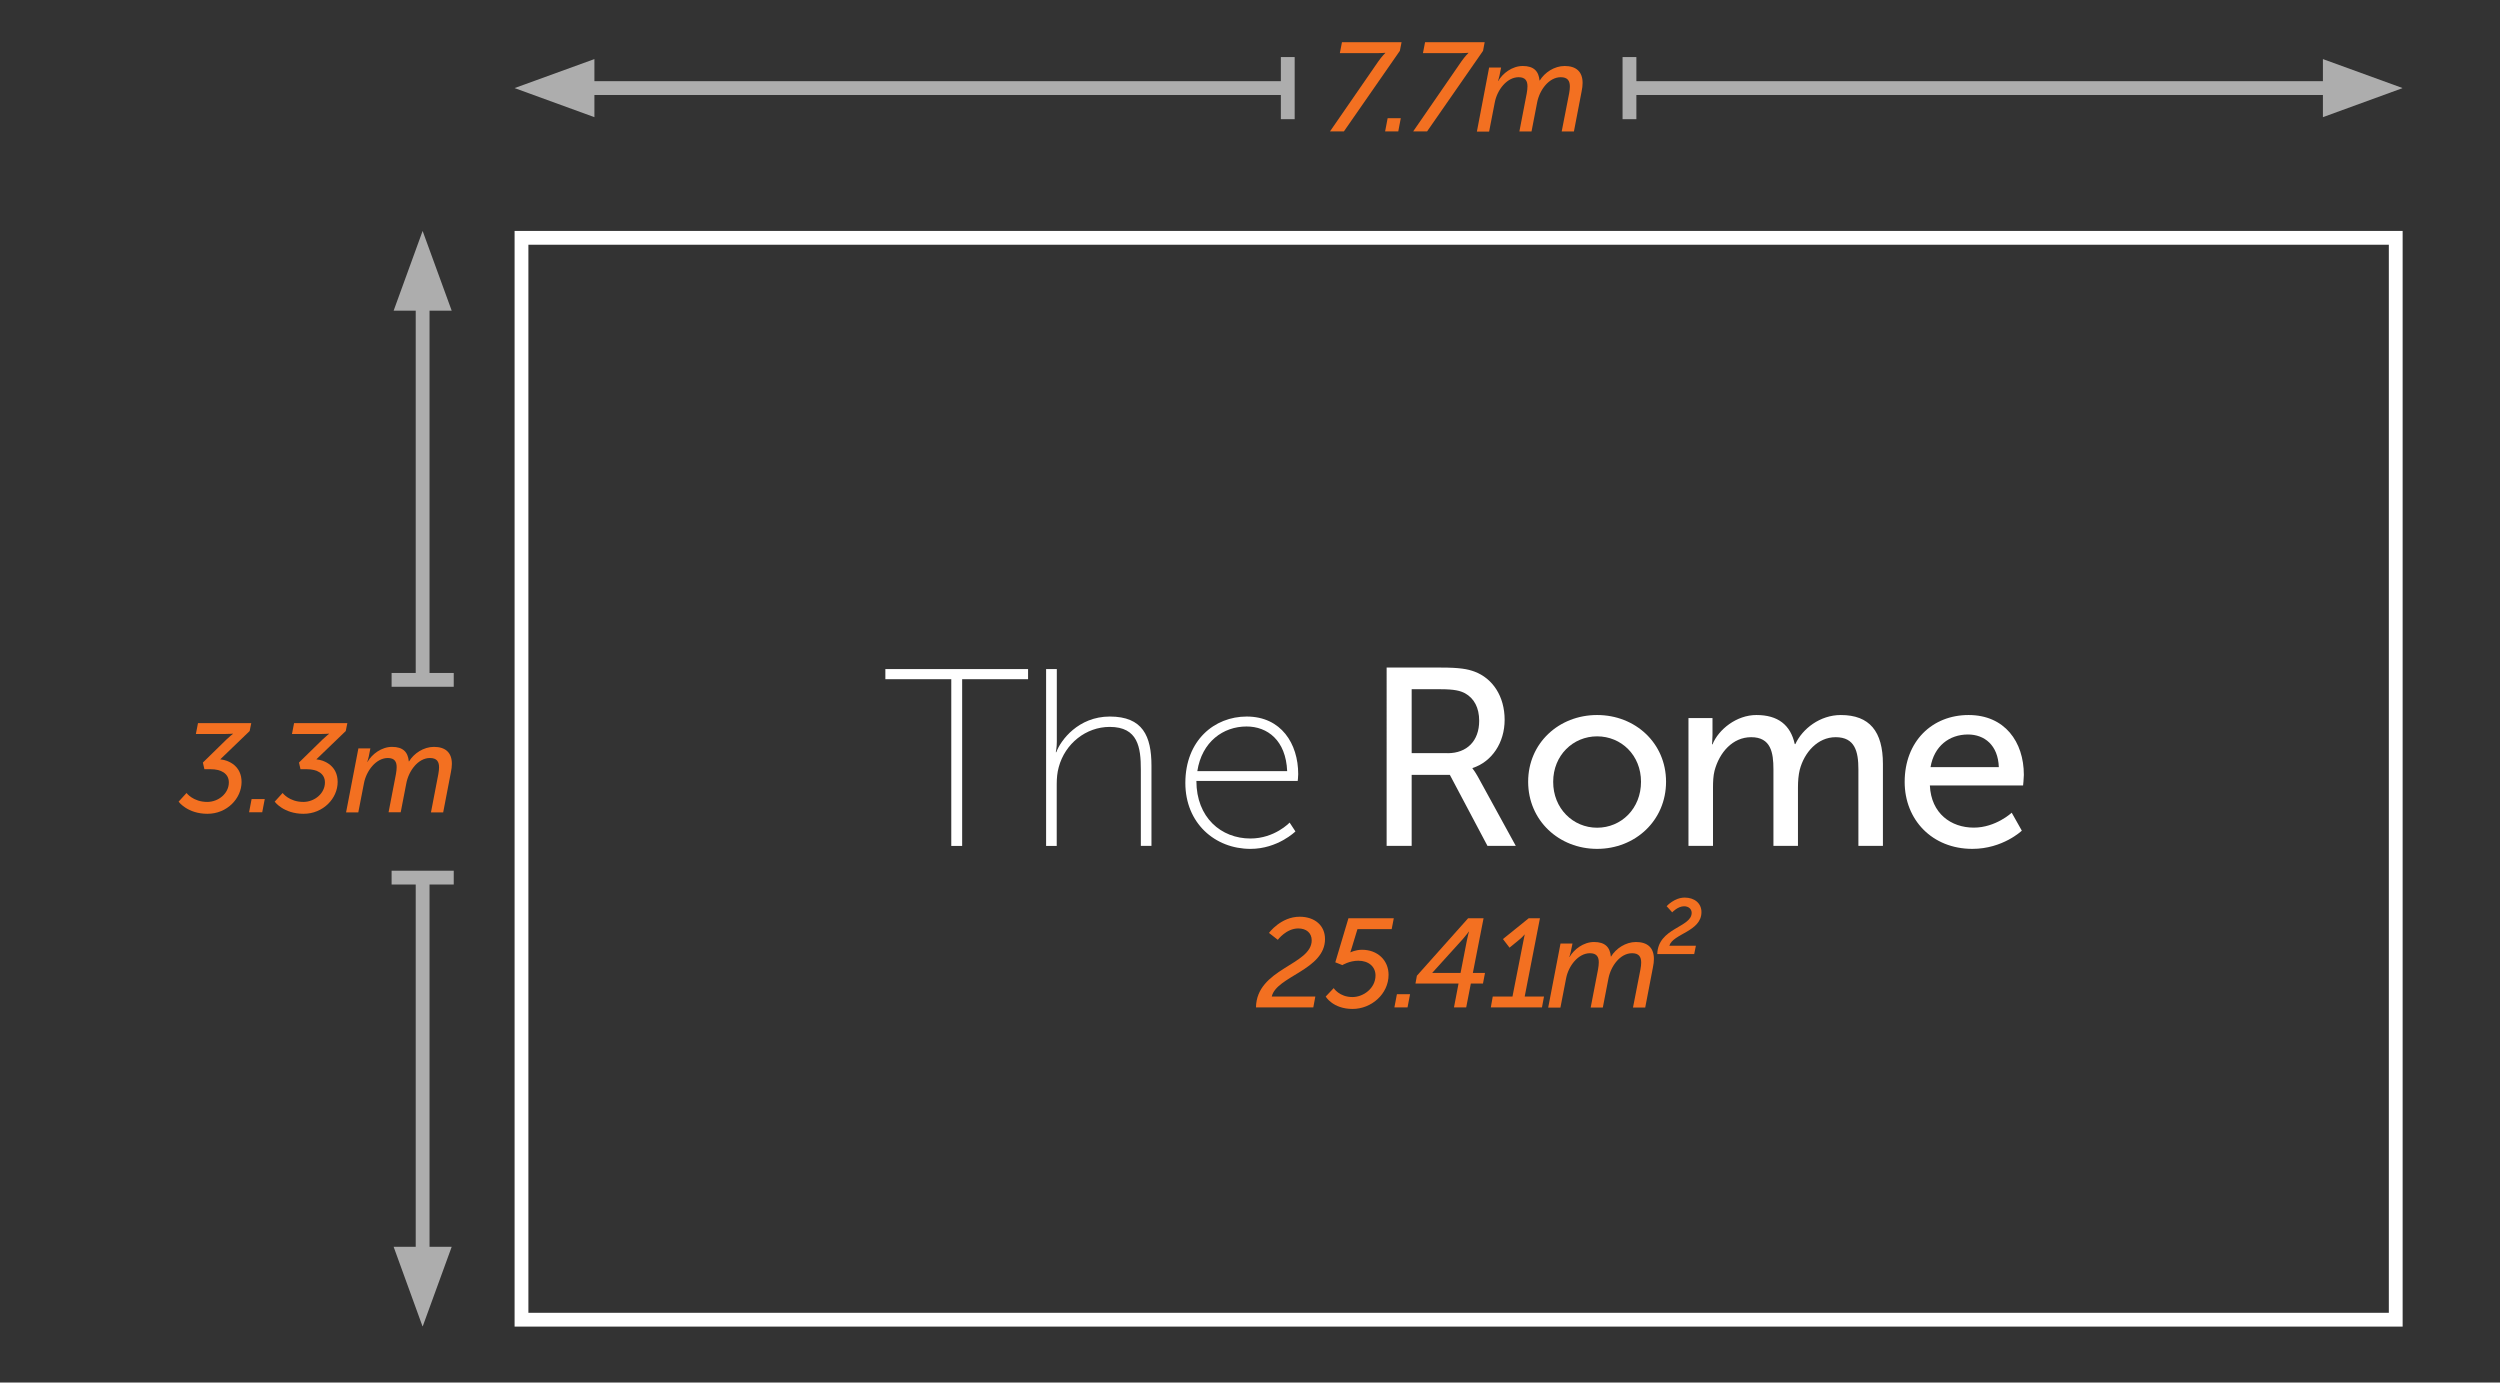 <?xml version="1.0" encoding="utf-8"?>
<!-- Generator: Adobe Illustrator 28.7.8, SVG Export Plug-In . SVG Version: 9.03 Build 56881)  -->
<svg version="1.1" id="Layer_1" xmlns="http://www.w3.org/2000/svg" xmlns:xlink="http://www.w3.org/1999/xlink" x="0px" y="0px"
	 viewBox="0 0 296.6 164.02" style="enable-background:new 0 0 296.6 164.02;" xml:space="preserve">
<rect x="0" y="0" width="296.6" height="164.02" fill="#333333" stroke="none"/>
<style type="text/css">
	.st0{clip-path:url(#SVGID_00000008114307397552356860000005050023485056511628_);}
	.st1{clip-path:url(#SVGID_00000097470964529606812000000003579248261673227937_);fill:none;stroke:#FFFFFF;stroke-width:1.638;}
	.st2{opacity:0.6;clip-path:url(#SVGID_00000017501735831072988050000008600563295690666145_);}
	.st3{clip-path:url(#SVGID_00000067920843693611091410000014708823302236005505_);fill:none;stroke:#FFFFFF;stroke-width:1.638;}
	.st4{clip-path:url(#SVGID_00000162330233278028663700000006105377609194078867_);fill:#FFFFFF;}
	.st5{clip-path:url(#SVGID_00000152246079777016792290000003971931009881374129_);fill:none;stroke:#FFFFFF;stroke-width:1.638;}
	.st6{opacity:0.6;clip-path:url(#SVGID_00000157986967684636132840000012822808420737982854_);}
	.st7{clip-path:url(#SVGID_00000031901361643116919330000007308224516116737415_);fill:none;stroke:#FFFFFF;stroke-width:1.638;}
	.st8{clip-path:url(#SVGID_00000154400976162735712130000005990188810253534597_);fill:#FFFFFF;}
	.st9{clip-path:url(#SVGID_00000105389286946386903930000013546603980781183919_);fill:none;stroke:#FFFFFF;stroke-width:1.638;}
	.st10{opacity:0.6;clip-path:url(#SVGID_00000019652752361408041570000003846453379172626339_);}
	.st11{clip-path:url(#SVGID_00000141454947279883722200000010996945645985229466_);fill:none;stroke:#FFFFFF;stroke-width:1.638;}
	.st12{clip-path:url(#SVGID_00000099663102507969111510000004699612382191603336_);fill:#FFFFFF;}
	.st13{clip-path:url(#SVGID_00000008140866995785588640000009161766889545934499_);fill:none;stroke:#FFFFFF;stroke-width:1.638;}
	.st14{opacity:0.6;clip-path:url(#SVGID_00000010309590406447352910000010793825210357535408_);}
	.st15{clip-path:url(#SVGID_00000033356375040714793050000018306780983682381226_);fill:none;stroke:#FFFFFF;stroke-width:1.638;}
	.st16{clip-path:url(#SVGID_00000052069815048229568810000012144834020319349432_);fill:#FFFFFF;}
	.st17{clip-path:url(#SVGID_00000180336542488175693950000004244428021145848223_);fill:none;stroke:#FFFFFF;stroke-width:1.638;}
	.st18{clip-path:url(#SVGID_00000052090857012339081410000013536016976051292816_);}
	.st19{enable-background:new    ;}
	.st20{fill:#FFFFFF;}
	.st21{clip-path:url(#SVGID_00000085243385076793734880000002442353392219004049_);}
	.st22{clip-path:url(#SVGID_00000119826061137029046680000005008807626505675157_);}
	.st23{clip-path:url(#SVGID_00000131358719608105081760000008825211608584897163_);}
	.st24{fill:#F37021;}
	.st25{clip-path:url(#SVGID_00000062876472029112089240000001138265527147311497_);}
	.st26{clip-path:url(#SVGID_00000116954719149963923660000012361777397684696196_);}
</style>
<g>
	<g>
		<defs>
			<rect id="SVGID_1_" x="17.18" y="4.36" width="267.87" height="153.03"/>
		</defs>
		<clipPath id="SVGID_00000033340771589317502560000005275353218686732160_">
			<use xlink:href="#SVGID_1_"  style="overflow:visible;"/>
		</clipPath>
		<g style="clip-path:url(#SVGID_00000033340771589317502560000005275353218686732160_);">
			<g>
				<defs>
					<rect id="SVGID_00000065047344958443556500000012627009763608390804_" x="17.18" y="4.36" width="267.87" height="153.03"/>
				</defs>
				<clipPath id="SVGID_00000080185315015409827660000006293650759110720696_">
					<use xlink:href="#SVGID_00000065047344958443556500000012627009763608390804_"  style="overflow:visible;"/>
				</clipPath>
				
					<rect x="61.87" y="28.22" style="clip-path:url(#SVGID_00000080185315015409827660000006293650759110720696_);fill:none;stroke:#FFFFFF;stroke-width:1.638;" width="222.36" height="128.35"/>
			</g>
			<g>
				<defs>
					<rect id="SVGID_00000112606100424246627970000008645895544446206896_" x="17.18" y="4.36" width="267.87" height="153.03"/>
				</defs>
				<clipPath id="SVGID_00000178180247494879897850000017572964295929041305_">
					<use xlink:href="#SVGID_00000112606100424246627970000008645895544446206896_"  style="overflow:visible;"/>
				</clipPath>
				<g style="opacity:0.6;clip-path:url(#SVGID_00000178180247494879897850000017572964295929041305_);">
					<g>
						<g>
							<defs>
								<rect id="SVGID_00000125600897674034594380000007653992341208504460_" x="52.05" y="-1.23" width="110.55" height="16.37"/>
							</defs>
							<clipPath id="SVGID_00000086691262977869475260000012587284033798344892_">
								<use xlink:href="#SVGID_00000125600897674034594380000007653992341208504460_"  style="overflow:visible;"/>
							</clipPath>
							
								<line style="clip-path:url(#SVGID_00000086691262977869475260000012587284033798344892_);fill:none;stroke:#FFFFFF;stroke-width:1.638;" x1="67.45" y1="10.45" x2="152.78" y2="10.45"/>
						</g>
						<g>
							<defs>
								<rect id="SVGID_00000073694073771285974910000016725439320788721335_" x="52.05" y="-1.23" width="110.55" height="16.37"/>
							</defs>
							<clipPath id="SVGID_00000149355483410405878660000004370770372591897775_">
								<use xlink:href="#SVGID_00000073694073771285974910000016725439320788721335_"  style="overflow:visible;"/>
							</clipPath>
							<polygon style="clip-path:url(#SVGID_00000149355483410405878660000004370770372591897775_);fill:#FFFFFF;" points="
								61.05,10.45 70.52,13.9 70.52,7.01 							"/>
						</g>
						<g>
							<defs>
								<rect id="SVGID_00000142157879604010774600000006253689232236693181_" x="52.05" y="-1.23" width="110.55" height="16.37"/>
							</defs>
							<clipPath id="SVGID_00000014630243631316116250000004413311142008785068_">
								<use xlink:href="#SVGID_00000142157879604010774600000006253689232236693181_"  style="overflow:visible;"/>
							</clipPath>
							
								<line style="clip-path:url(#SVGID_00000014630243631316116250000004413311142008785068_);fill:none;stroke:#FFFFFF;stroke-width:1.638;" x1="152.78" y1="6.77" x2="152.78" y2="14.14"/>
						</g>
					</g>
				</g>
			</g>
			<g>
				<defs>
					<rect id="SVGID_00000041287188881234363560000004771420144929257656_" x="17.18" y="4.36" width="267.87" height="153.03"/>
				</defs>
				<clipPath id="SVGID_00000085935272929274664590000011186294696184040840_">
					<use xlink:href="#SVGID_00000041287188881234363560000004771420144929257656_"  style="overflow:visible;"/>
				</clipPath>
				<g style="opacity:0.6;clip-path:url(#SVGID_00000085935272929274664590000011186294696184040840_);">
					<g>
						<g>
							<defs>
								<rect id="SVGID_00000137843297195145832700000015160433060759760820_" x="183.5" y="5.77" width="110.55" height="16.37"/>
							</defs>
							<clipPath id="SVGID_00000135668125527984885470000002747704645253344672_">
								<use xlink:href="#SVGID_00000137843297195145832700000015160433060759760820_"  style="overflow:visible;"/>
							</clipPath>
							
								<line style="clip-path:url(#SVGID_00000135668125527984885470000002747704645253344672_);fill:none;stroke:#FFFFFF;stroke-width:1.638;" x1="278.66" y1="10.45" x2="193.32" y2="10.45"/>
						</g>
						<g>
							<defs>
								<rect id="SVGID_00000018930052862268757750000008713286203346893468_" x="183.5" y="5.77" width="110.55" height="16.37"/>
							</defs>
							<clipPath id="SVGID_00000114041146888563331860000011914893546494268333_">
								<use xlink:href="#SVGID_00000018930052862268757750000008713286203346893468_"  style="overflow:visible;"/>
							</clipPath>
							<polygon style="clip-path:url(#SVGID_00000114041146888563331860000011914893546494268333_);fill:#FFFFFF;" points="
								285.05,10.45 275.59,7.01 275.59,13.9 							"/>
						</g>
						<g>
							<defs>
								<rect id="SVGID_00000160168261270211928630000001479194357016180627_" x="183.5" y="5.77" width="110.55" height="16.37"/>
							</defs>
							<clipPath id="SVGID_00000096034380061260457000000012611852411325806494_">
								<use xlink:href="#SVGID_00000160168261270211928630000001479194357016180627_"  style="overflow:visible;"/>
							</clipPath>
							
								<line style="clip-path:url(#SVGID_00000096034380061260457000000012611852411325806494_);fill:none;stroke:#FFFFFF;stroke-width:1.638;" x1="193.32" y1="14.14" x2="193.32" y2="6.77"/>
						</g>
					</g>
				</g>
			</g>
			<g>
				<defs>
					<rect id="SVGID_00000026144799624766300530000017247769614544288438_" x="17.18" y="4.36" width="267.87" height="153.03"/>
				</defs>
				<clipPath id="SVGID_00000149356442835479248450000004654504200202956464_">
					<use xlink:href="#SVGID_00000026144799624766300530000017247769614544288438_"  style="overflow:visible;"/>
				</clipPath>
				<g style="opacity:0.6;clip-path:url(#SVGID_00000149356442835479248450000004654504200202956464_);">
					<g>
						<g>
							<defs>
								<rect id="SVGID_00000008854300059028415900000005910488717183043235_" x="45.46" y="18.4" width="16.37" height="72.09"/>
							</defs>
							<clipPath id="SVGID_00000000912701770794196610000000746841284264099973_">
								<use xlink:href="#SVGID_00000008854300059028415900000005910488717183043235_"  style="overflow:visible;"/>
							</clipPath>
							
								<line style="clip-path:url(#SVGID_00000000912701770794196610000000746841284264099973_);fill:none;stroke:#FFFFFF;stroke-width:1.638;" x1="50.14" y1="33.79" x2="50.14" y2="80.66"/>
						</g>
						<g>
							<defs>
								<rect id="SVGID_00000164474797666958928350000008616510705989603243_" x="45.46" y="18.4" width="16.37" height="72.09"/>
							</defs>
							<clipPath id="SVGID_00000104702937380672119100000007283680162133133458_">
								<use xlink:href="#SVGID_00000164474797666958928350000008616510705989603243_"  style="overflow:visible;"/>
							</clipPath>
							<polygon style="clip-path:url(#SVGID_00000104702937380672119100000007283680162133133458_);fill:#FFFFFF;" points="
								50.14,27.4 46.7,36.86 53.59,36.86 							"/>
						</g>
						<g>
							<defs>
								<rect id="SVGID_00000140719586018705948070000003331863063211883395_" x="45.46" y="18.4" width="16.37" height="72.09"/>
							</defs>
							<clipPath id="SVGID_00000054226179791386094510000001128673069263694208_">
								<use xlink:href="#SVGID_00000140719586018705948070000003331863063211883395_"  style="overflow:visible;"/>
							</clipPath>
							
								<line style="clip-path:url(#SVGID_00000054226179791386094510000001128673069263694208_);fill:none;stroke:#FFFFFF;stroke-width:1.638;" x1="53.83" y1="80.66" x2="46.46" y2="80.66"/>
						</g>
					</g>
				</g>
			</g>
			<g>
				<defs>
					<rect id="SVGID_00000111186135062972320580000015448907727722727838_" x="17.18" y="4.36" width="267.87" height="153.03"/>
				</defs>
				<clipPath id="SVGID_00000092433132096497719340000012038000592819768216_">
					<use xlink:href="#SVGID_00000111186135062972320580000015448907727722727838_"  style="overflow:visible;"/>
				</clipPath>
				<g style="opacity:0.6;clip-path:url(#SVGID_00000092433132096497719340000012038000592819768216_);">
					<g>
						<g>
							<defs>
								<rect id="SVGID_00000064331154785195162940000011285062030824340912_" x="38.46" y="94.3" width="16.37" height="72.09"/>
							</defs>
							<clipPath id="SVGID_00000045581740814607345580000003465045610255743162_">
								<use xlink:href="#SVGID_00000064331154785195162940000011285062030824340912_"  style="overflow:visible;"/>
							</clipPath>
							
								<line style="clip-path:url(#SVGID_00000045581740814607345580000003465045610255743162_);fill:none;stroke:#FFFFFF;stroke-width:1.638;" x1="50.14" y1="150.99" x2="50.14" y2="104.12"/>
						</g>
						<g>
							<defs>
								<rect id="SVGID_00000120533498531334032910000001701900746029994137_" x="38.46" y="94.3" width="16.37" height="72.09"/>
							</defs>
							<clipPath id="SVGID_00000135691390890984643170000013769586392695641248_">
								<use xlink:href="#SVGID_00000120533498531334032910000001701900746029994137_"  style="overflow:visible;"/>
							</clipPath>
							<polygon style="clip-path:url(#SVGID_00000135691390890984643170000013769586392695641248_);fill:#FFFFFF;" points="
								50.14,157.39 53.59,147.92 46.7,147.92 							"/>
						</g>
						<g>
							<defs>
								<rect id="SVGID_00000083089109228876519560000003708953650228990397_" x="38.46" y="94.3" width="16.37" height="72.09"/>
							</defs>
							<clipPath id="SVGID_00000061433878774573071820000000516926519692720004_">
								<use xlink:href="#SVGID_00000083089109228876519560000003708953650228990397_"  style="overflow:visible;"/>
							</clipPath>
							
								<line style="clip-path:url(#SVGID_00000061433878774573071820000000516926519692720004_);fill:none;stroke:#FFFFFF;stroke-width:1.638;" x1="46.46" y1="104.12" x2="53.83" y2="104.12"/>
						</g>
					</g>
				</g>
			</g>
		</g>
	</g>
	<g>
		<defs>
			<rect id="SVGID_00000088130816424771000030000015262349141381191325_" x="17.18" y="4.36" width="267.87" height="153.03"/>
		</defs>
		<clipPath id="SVGID_00000082354827327689652020000002849529565950722235_">
			<use xlink:href="#SVGID_00000088130816424771000030000015262349141381191325_"  style="overflow:visible;"/>
		</clipPath>
		<g style="clip-path:url(#SVGID_00000082354827327689652020000002849529565950722235_);">
			<g class="st19">
				<path class="st20" d="M112.86,80.58h-7.82v-1.2h16.93v1.2h-7.82v19.78h-1.29V80.58z"/>
			</g>
			<g class="st19">
				<path class="st20" d="M124.12,79.38h1.26v8.63c0,0.69-0.12,1.23-0.12,1.23h0.06c0.51-1.41,2.61-4.23,6.35-4.23
					c3.9,0,4.94,2.31,4.94,5.84v9.5h-1.26v-9.05c0-2.61-0.33-5.06-3.69-5.06c-2.82,0-5.3,1.98-6.05,4.77
					c-0.18,0.63-0.24,1.32-0.24,2.04v7.31h-1.26V79.38z"/>
				<path class="st20" d="M147.91,85.01c4.08,0,6.11,3.21,6.11,6.83c0,0.33-0.06,0.81-0.06,0.81h-12.02c0,4.35,2.94,6.83,6.41,6.83
					c2.88,0,4.65-1.89,4.65-1.89l0.69,1.05c0,0-2.1,2.07-5.33,2.07c-4.23,0-7.73-3.06-7.73-7.82
					C140.63,87.83,144.08,85.01,147.91,85.01z M152.71,91.49c-0.15-3.66-2.34-5.3-4.82-5.3c-2.76,0-5.3,1.8-5.84,5.3H152.71z"/>
			</g>
		</g>
	</g>
	<g>
		<defs>
			<rect id="SVGID_00000016071362100150477210000005710037186265528961_" x="17.18" y="4.36" width="267.87" height="153.03"/>
		</defs>
		<clipPath id="SVGID_00000057853910374741283360000015164144693964660381_">
			<use xlink:href="#SVGID_00000016071362100150477210000005710037186265528961_"  style="overflow:visible;"/>
		</clipPath>
		<g style="clip-path:url(#SVGID_00000057853910374741283360000015164144693964660381_);">
			<g class="st19">
				<path class="st20" d="M164.51,79.2h6.47c2.22,0,3.15,0.18,3.96,0.48c2.16,0.81,3.57,2.94,3.57,5.72c0,2.7-1.5,4.97-3.81,5.72
					v0.06c0,0,0.24,0.27,0.63,0.96l4.5,8.21h-3.36l-4.46-8.42h-4.53v8.42h-2.97V79.2z M171.74,89.36c2.31,0,3.75-1.47,3.75-3.84
					c0-1.56-0.6-2.67-1.68-3.27c-0.57-0.3-1.26-0.48-2.91-0.48h-3.42v7.58H171.74z"/>
			</g>
			<g class="st19">
				<path class="st20" d="M189.48,84.83c4.53,0,8.18,3.33,8.18,7.91c0,4.62-3.66,7.97-8.18,7.97s-8.18-3.36-8.18-7.97
					C181.3,88.16,184.95,84.83,189.48,84.83z M189.48,98.2c2.88,0,5.21-2.28,5.21-5.45c0-3.15-2.34-5.39-5.21-5.39
					c-2.85,0-5.21,2.25-5.21,5.39C184.26,95.92,186.63,98.2,189.48,98.2z"/>
			</g>
			<g class="st19">
				<path class="st20" d="M200.35,85.19h2.82v2.01c0,0.6-0.06,1.11-0.06,1.11h0.06c0.72-1.77,2.85-3.48,5.21-3.48
					c2.55,0,4.05,1.17,4.55,3.45H213c0.84-1.83,2.94-3.45,5.39-3.45c3.42,0,5,1.95,5,5.81v9.71h-2.91v-9.08
					c0-2.13-0.42-3.81-2.7-3.81c-2.13,0-3.72,1.8-4.26,3.87c-0.15,0.63-0.21,1.32-0.21,2.1v6.92h-2.91v-9.08
					c0-1.98-0.3-3.81-2.64-3.81c-2.22,0-3.78,1.83-4.35,3.99c-0.15,0.6-0.18,1.29-0.18,1.98v6.92h-2.91V85.19z"/>
			</g>
			<g class="st19">
				<path class="st20" d="M233.55,84.83c4.29,0,6.56,3.18,6.56,7.1c0,0.39-0.09,1.26-0.09,1.26h-11.06c0.15,3.33,2.52,5,5.21,5
					c2.61,0,4.5-1.77,4.5-1.77l1.2,2.13c0,0-2.25,2.16-5.87,2.16c-4.77,0-8.03-3.45-8.03-7.94
					C225.97,87.95,229.23,84.83,233.55,84.83z M237.14,91.01c-0.09-2.61-1.71-3.87-3.66-3.87c-2.22,0-4.02,1.38-4.44,3.87H237.14z"
					/>
			</g>
		</g>
	</g>
	<g>
		<defs>
			<rect id="SVGID_00000043446183625310437970000013042713289443668413_" x="17.18" y="4.36" width="267.87" height="153.03"/>
		</defs>
		<clipPath id="SVGID_00000041988950934607313570000018247422830222441866_">
			<use xlink:href="#SVGID_00000043446183625310437970000013042713289443668413_"  style="overflow:visible;"/>
		</clipPath>
		<g style="clip-path:url(#SVGID_00000041988950934607313570000018247422830222441866_);">
			<g>
				<defs>
					<rect id="SVGID_00000148641138373737815570000007779225642546427804_" x="17.18" y="4.36" width="267.87" height="153.03"/>
				</defs>
				<clipPath id="SVGID_00000022525601135916637680000012188029290829679522_">
					<use xlink:href="#SVGID_00000148641138373737815570000007779225642546427804_"  style="overflow:visible;"/>
				</clipPath>
				<g style="clip-path:url(#SVGID_00000022525601135916637680000012188029290829679522_);">
					<g class="st19">
						<path class="st24" d="M163.54,7.26c0.43-0.61,0.81-0.97,0.81-0.97V6.26c0,0-0.24,0.04-0.76,0.04h-4.63l0.25-1.29h7.07
							l-0.2,1.02l-6.64,9.56h-1.65L163.54,7.26z"/>
					</g>
					<g class="st19">
						<path class="st24" d="M164.63,14.02h1.56l-0.3,1.57h-1.56L164.63,14.02z"/>
					</g>
					<g class="st19">
						<path class="st24" d="M173.4,7.26c0.43-0.61,0.81-0.97,0.81-0.97V6.26c0,0-0.24,0.04-0.76,0.04h-4.63l0.25-1.29h7.07
							l-0.19,1.02l-6.64,9.56h-1.65L173.4,7.26z"/>
					</g>
					<g class="st19">
						<path class="st24" d="M176.67,8.01h1.42l-0.19,0.97c-0.06,0.3-0.18,0.63-0.18,0.63h0.03c0.52-0.9,1.65-1.78,2.91-1.78
							c1.3,0,1.89,0.61,1.99,1.72h0.03c0.57-0.94,1.72-1.72,2.95-1.72c1.35,0,2.13,0.66,2.13,2.01c0,0.3-0.04,0.64-0.12,1.02
							l-0.91,4.74h-1.45l0.88-4.51c0.06-0.33,0.09-0.58,0.09-0.82c0-0.66-0.25-1.11-1.08-1.11c-1.42,0-2.52,1.54-2.8,2.98
							l-0.67,3.46h-1.44l0.87-4.51c0.06-0.33,0.09-0.6,0.09-0.85c0-0.61-0.22-1.08-1.05-1.08c-1.38,0-2.55,1.5-2.83,3l-0.67,3.45
							h-1.45L176.67,8.01z"/>
					</g>
				</g>
			</g>
		</g>
	</g>
	<g>
		<defs>
			<rect id="SVGID_00000016036290494876376240000014189644112357756603_" x="17.18" y="4.36" width="267.87" height="153.03"/>
		</defs>
		<clipPath id="SVGID_00000016046051010392959810000000478314046541258633_">
			<use xlink:href="#SVGID_00000016036290494876376240000014189644112357756603_"  style="overflow:visible;"/>
		</clipPath>
		<g style="clip-path:url(#SVGID_00000016046051010392959810000000478314046541258633_);">
			<g class="st19">
				<path class="st24" d="M22.13,94.08c0,0,0.78,1.06,2.46,1.06c1.32,0,2.56-1,2.56-2.31c0-1.08-0.94-1.57-2.14-1.57h-0.76
					l-0.18-0.79l2.77-2.71c0.42-0.4,0.79-0.69,0.79-0.69v-0.03c0,0-0.31,0.04-0.9,0.04h-3.49l0.25-1.29h6.32l-0.19,0.94l-3.49,3.36
					c1.02,0.1,2.53,0.79,2.53,2.68c0,1.96-1.72,3.78-4.05,3.78c-2.38,0-3.42-1.44-3.42-1.44L22.13,94.08z"/>
			</g>
			<g class="st19">
				<path class="st24" d="M29.85,94.8h1.56l-0.3,1.57h-1.56L29.85,94.8z"/>
			</g>
			<g class="st19">
				<path class="st24" d="M33.53,94.08c0,0,0.78,1.06,2.46,1.06c1.32,0,2.56-1,2.56-2.31c0-1.08-0.94-1.57-2.14-1.57h-0.76
					l-0.18-0.79l2.77-2.71c0.42-0.4,0.79-0.69,0.79-0.69v-0.03c0,0-0.31,0.04-0.9,0.04h-3.49l0.25-1.29h6.32l-0.19,0.94l-3.49,3.36
					c1.02,0.1,2.53,0.79,2.53,2.68c0,1.96-1.72,3.78-4.05,3.78c-2.38,0-3.42-1.44-3.42-1.44L33.53,94.08z"/>
			</g>
			<g class="st19">
				<path class="st24" d="M42.52,88.79h1.42l-0.19,0.97c-0.06,0.3-0.18,0.63-0.18,0.63h0.03c0.52-0.9,1.65-1.78,2.91-1.78
					c1.3,0,1.89,0.61,1.99,1.72h0.03c0.57-0.94,1.72-1.72,2.95-1.72c1.35,0,2.13,0.66,2.13,2.01c0,0.3-0.04,0.64-0.12,1.02
					l-0.91,4.74h-1.45L52,91.86c0.06-0.33,0.09-0.58,0.09-0.82c0-0.66-0.25-1.11-1.08-1.11c-1.42,0-2.52,1.54-2.8,2.98l-0.67,3.46
					H46.1l0.87-4.51c0.06-0.33,0.09-0.6,0.09-0.85c0-0.61-0.22-1.08-1.05-1.08c-1.38,0-2.55,1.5-2.83,3l-0.67,3.45h-1.45
					L42.52,88.79z"/>
			</g>
		</g>
	</g>
	<g>
		<defs>
			<rect id="SVGID_00000091714021184740690370000014367443313805584529_" x="17.18" y="4.36" width="267.87" height="153.03"/>
		</defs>
		<clipPath id="SVGID_00000053541571177268278680000012041464983869858438_">
			<use xlink:href="#SVGID_00000091714021184740690370000014367443313805584529_"  style="overflow:visible;"/>
		</clipPath>
		<g style="clip-path:url(#SVGID_00000053541571177268278680000012041464983869858438_);">
			<g class="st19">
				<path class="st24" d="M155.62,111.56c0-0.87-0.63-1.41-1.59-1.41c-1.44,0-2.43,1.35-2.43,1.35l-1.05-0.82
					c0,0,1.41-1.92,3.64-1.92c1.78,0,3.01,1.03,3.01,2.65c0,3.66-5.77,4.41-6.32,6.82h5.17l-0.24,1.29h-6.8
					C149.07,114.89,155.62,114.5,155.62,111.56z"/>
			</g>
			<g class="st19">
				<path class="st24" d="M158.23,117.23c0,0,0.67,1.06,2.22,1.06c1.33,0,2.74-1.06,2.74-2.56c0-1.05-0.82-1.75-2.04-1.75
					c-1.06,0-1.89,0.52-1.89,0.52l-0.84-0.33l1.56-5.23h5.38l-0.25,1.29h-4.06l-0.67,2.2c-0.09,0.32-0.18,0.55-0.18,0.55h0.03
					c0,0,0.6-0.3,1.36-0.3c1.86,0,3.15,1.26,3.15,2.97c0,2.28-2.04,4.05-4.27,4.05c-2.34,0-3.19-1.47-3.19-1.47L158.23,117.23z"/>
			</g>
			<g class="st19">
				<path class="st24" d="M165.73,117.95h1.56l-0.3,1.57h-1.56L165.73,117.95z"/>
			</g>
			<g class="st19">
				<path class="st24" d="M168.1,115.76l6.08-6.82h1.83l-1.27,6.49h1.44l-0.24,1.26h-1.44l-0.55,2.83h-1.45l0.54-2.83h-5.11
					L168.1,115.76z M173.28,115.43l0.75-3.85c0.09-0.5,0.25-1.05,0.25-1.05h-0.03c0,0-0.34,0.48-0.69,0.87l-3.64,4.02v0.01H173.28z"
					/>
				<path class="st24" d="M177.1,118.23h2.34l1.32-6.71c0.06-0.33,0.13-0.64,0.13-0.64h-0.03c0,0-0.17,0.24-0.62,0.61l-1.15,0.94
					l-0.78-1.02l3.06-2.47h1.33l-1.81,9.29h2.29l-0.24,1.29h-6.07L177.1,118.23z"/>
			</g>
			<g class="st19">
				<path class="st24" d="M185.14,111.94h1.42l-0.2,0.97c-0.06,0.3-0.18,0.63-0.18,0.63h0.03c0.52-0.9,1.65-1.78,2.91-1.78
					c1.3,0,1.89,0.61,1.99,1.72h0.03c0.57-0.94,1.72-1.72,2.95-1.72c1.35,0,2.13,0.66,2.13,2.01c0,0.3-0.04,0.64-0.12,1.02
					l-0.91,4.74h-1.45l0.88-4.51c0.06-0.33,0.09-0.58,0.09-0.82c0-0.66-0.25-1.11-1.08-1.11c-1.42,0-2.52,1.54-2.8,2.98l-0.67,3.46
					h-1.44l0.87-4.51c0.06-0.33,0.09-0.6,0.09-0.85c0-0.61-0.22-1.08-1.05-1.08c-1.38,0-2.55,1.5-2.83,3l-0.67,3.45h-1.45
					L185.14,111.94z"/>
			</g>
			<g class="st19">
				<path class="st24" d="M200.7,108.3c0-0.45-0.36-0.78-0.9-0.78c-0.75,0-1.41,0.72-1.41,0.72l-0.66-0.73c0,0,0.91-1.02,2.14-1.02
					c1.15,0,1.99,0.66,1.99,1.72c0,2.32-3.37,2.55-3.81,3.99h3.15l-0.2,0.99h-4.38C196.7,110.07,200.7,110.04,200.7,108.3z"/>
			</g>
		</g>
	</g>
</g>
</svg>
